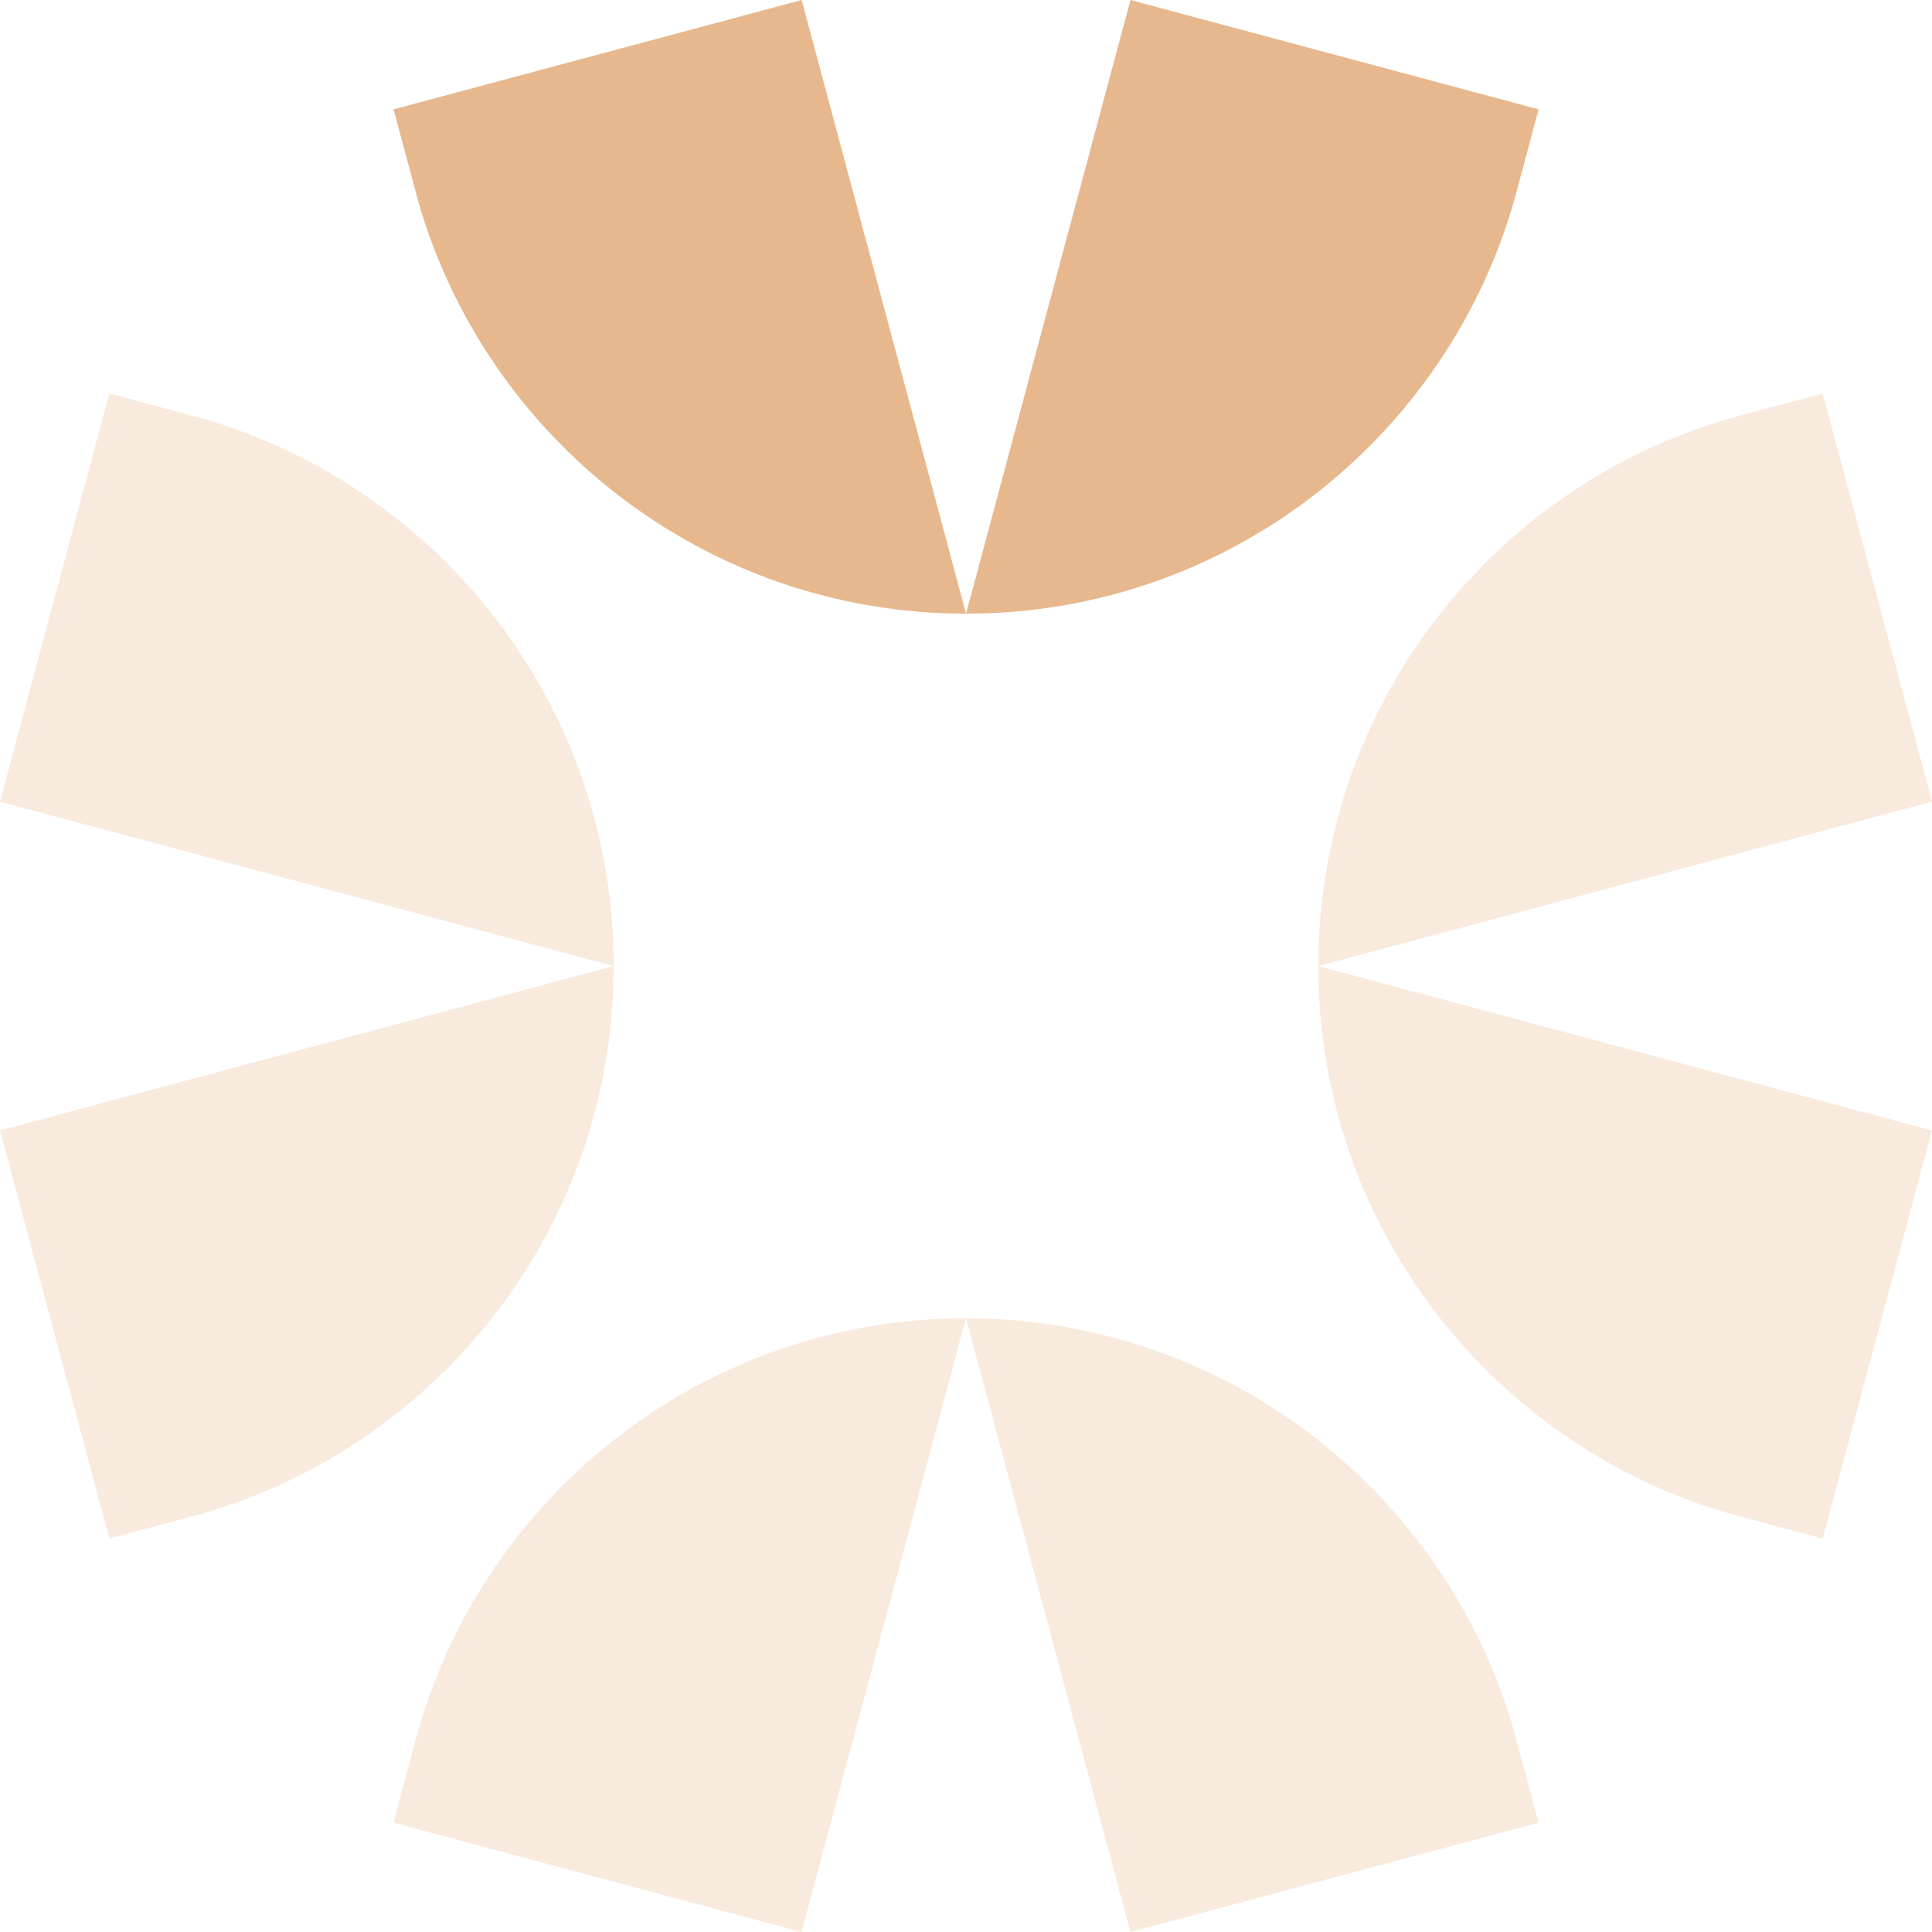 <svg width="50" height="50" viewBox="0 0 50 50" fill="none" xmlns="http://www.w3.org/2000/svg">
<path d="M39.197 5.15L39.819 2.83L29.256 0L25.001 15.882C31.756 15.882 37.447 11.341 39.197 5.15Z" fill="#E7B88E"/>
<path d="M10.806 5.15C12.556 11.341 18.247 15.88 25.001 15.882L20.747 0L10.185 2.83L10.808 5.15H10.806Z" fill="#E7B88E"/>
<path d="M10.805 44.85L10.182 47.17L20.743 50L24.998 34.118C18.243 34.118 12.552 38.659 10.802 44.85H10.805Z" fill="#E7B88E" fill-opacity="0.3"/>
<path d="M39.197 44.85C37.447 38.659 31.756 34.12 25.001 34.118L29.256 50L39.817 47.17L39.195 44.85H39.197Z" fill="#E7B88E" fill-opacity="0.3"/>
<path d="M44.85 39.196L47.17 39.819L50 29.258L34.118 25.003C34.118 31.758 38.659 37.448 44.85 39.198V39.196Z" fill="#E7B88E" fill-opacity="0.3"/>
<path d="M44.85 10.804C38.659 12.554 34.12 18.245 34.118 25L50 20.745L47.17 10.184L44.85 10.806V10.804Z" fill="#E7B88E" fill-opacity="0.3"/>
<path d="M5.15 10.805L2.83 10.182L0 20.746L15.882 25.001C15.882 18.246 11.341 12.555 5.15 10.805Z" fill="#E7B88E" fill-opacity="0.3"/>
<path d="M5.15 39.196C11.341 37.446 15.88 31.755 15.882 25.001L0 29.255L2.83 39.816L5.15 39.193V39.196Z" fill="#E7B88E" fill-opacity="0.3"/>
</svg>

